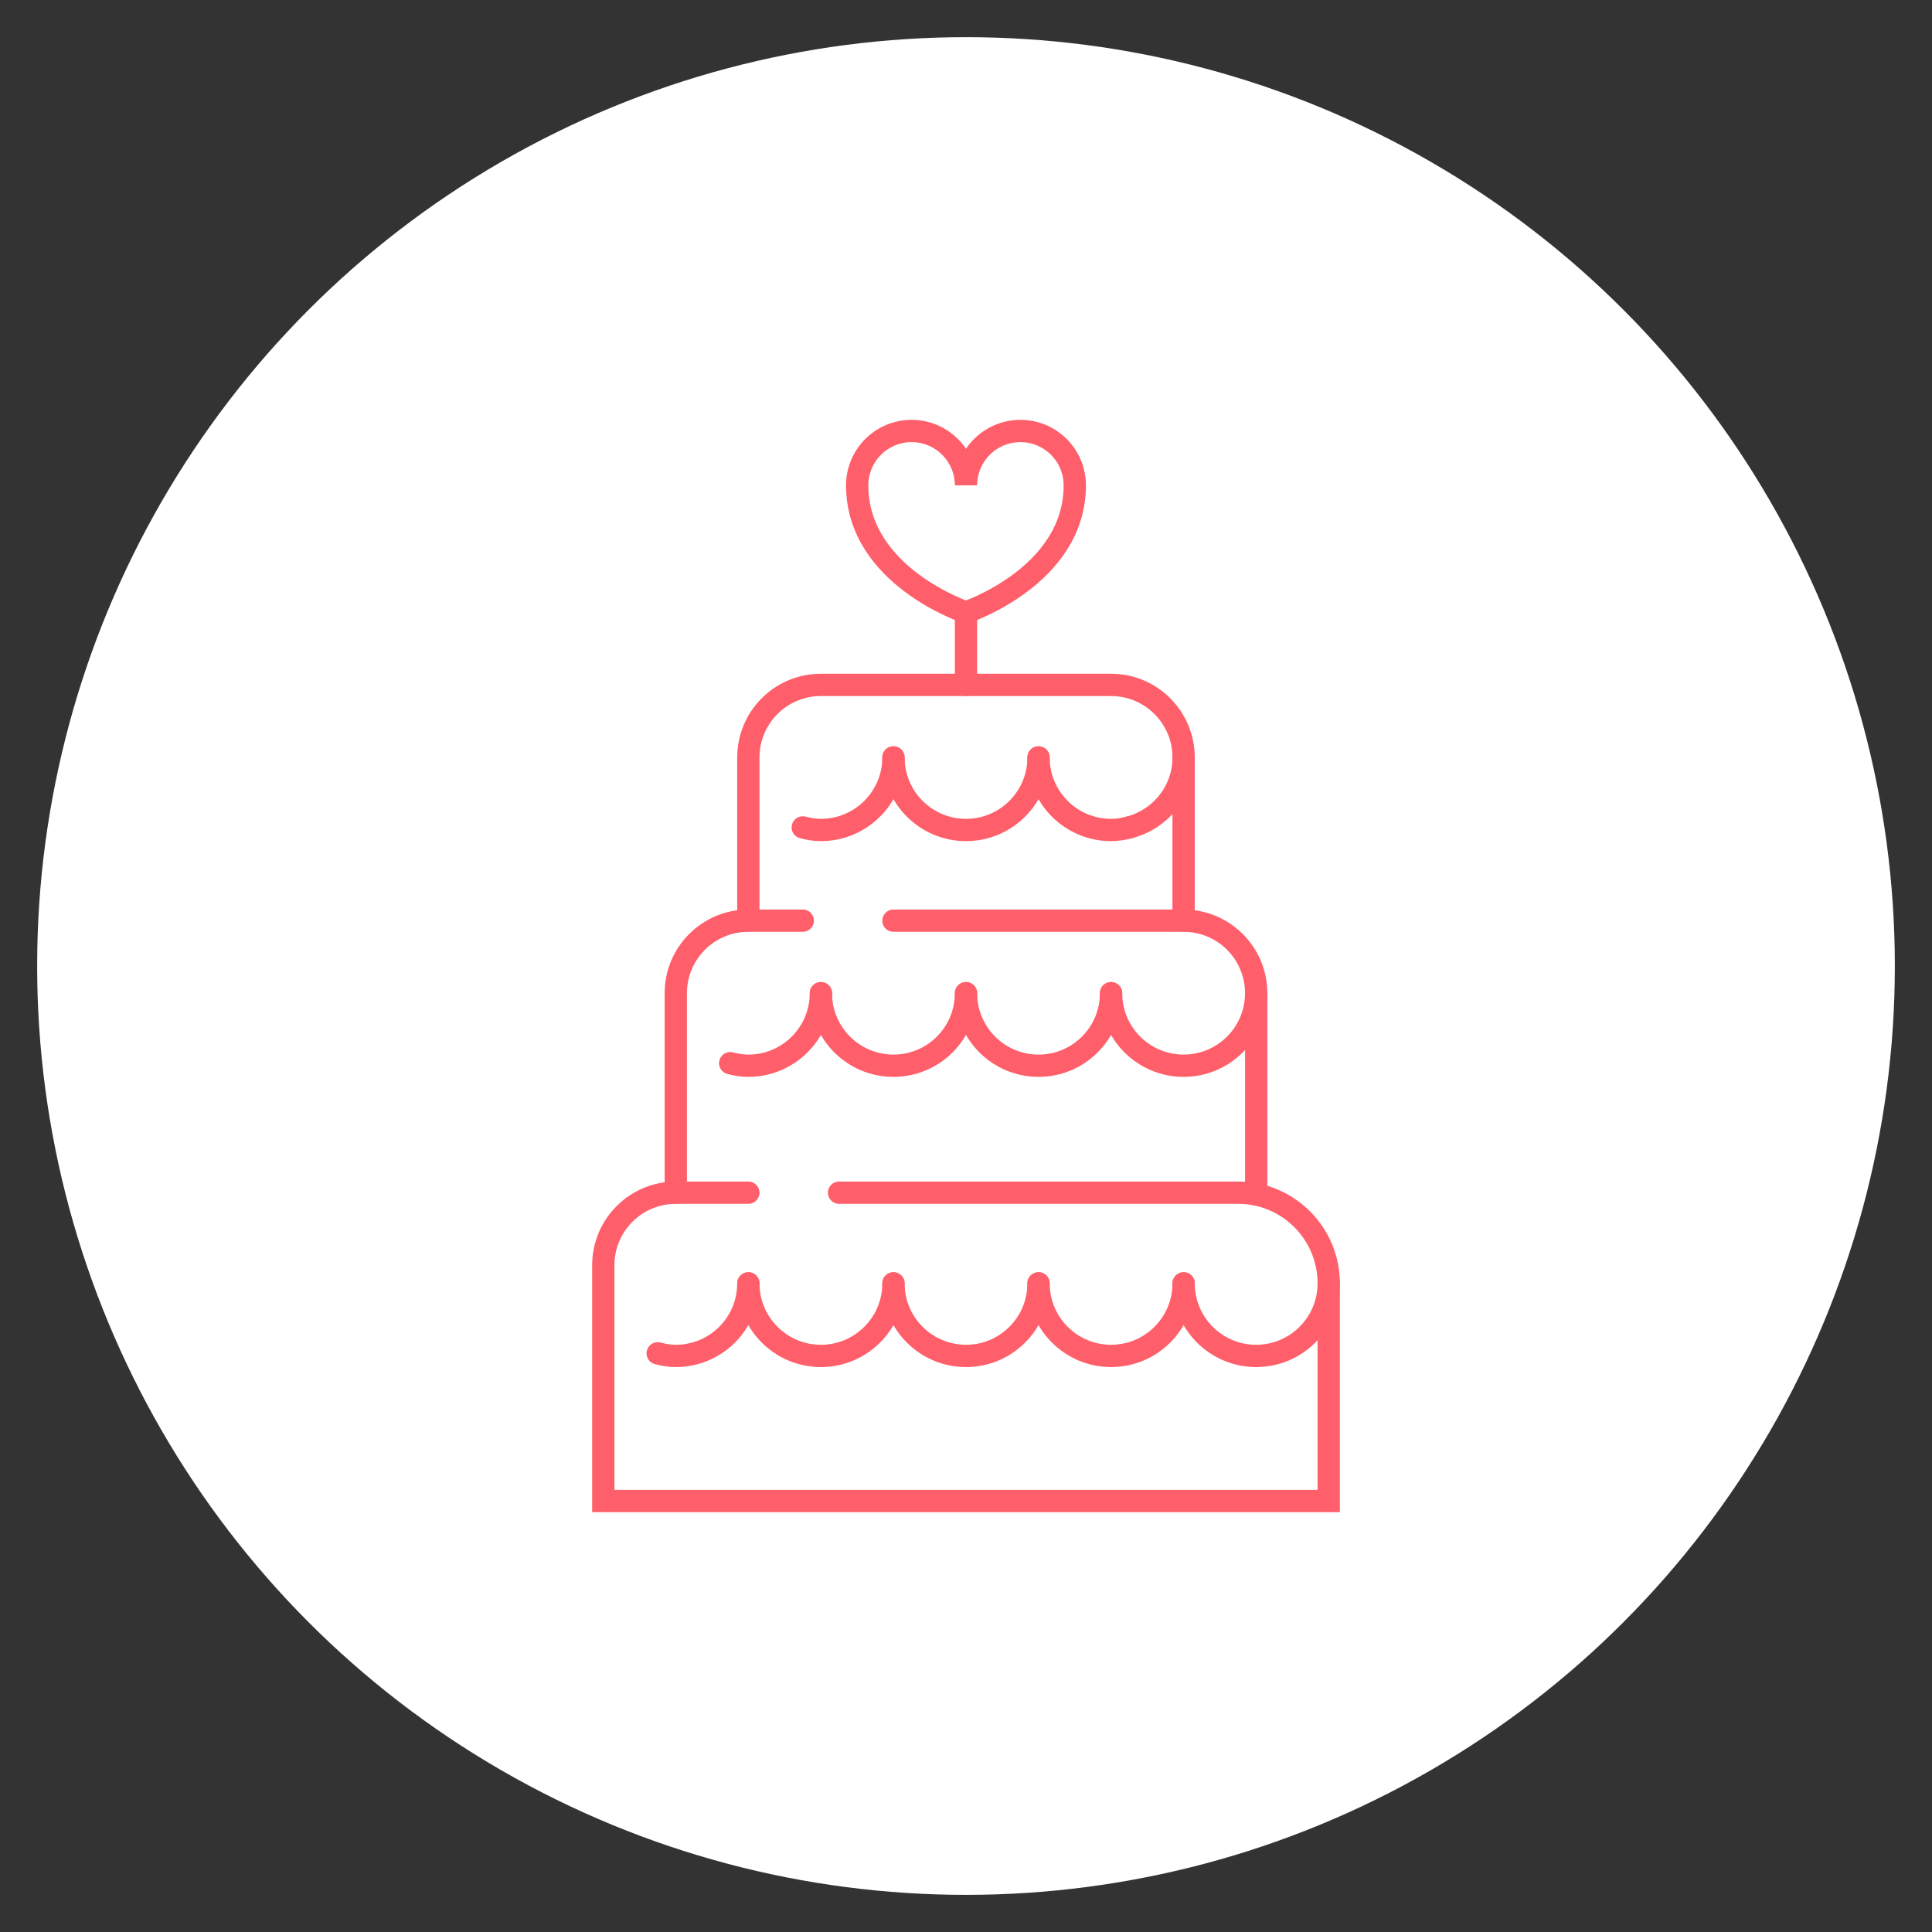<?xml version="1.0" encoding="utf-8"?>
<!-- Generator: Adobe Illustrator 16.0.0, SVG Export Plug-In . SVG Version: 6.00 Build 0)  -->
<!DOCTYPE svg PUBLIC "-//W3C//DTD SVG 1.1//EN" "http://www.w3.org/Graphics/SVG/1.1/DTD/svg11.dtd">
<svg version="1.1" id="Calque_1" xmlns="http://www.w3.org/2000/svg" xmlns:xlink="http://www.w3.org/1999/xlink" x="0px" y="0px"
	 width="130px" height="130px" viewBox="0 0 130 130" enable-background="new 0 0 130 130" xml:space="preserve">
<rect x="0" y="0" width="130" height="130" fill="#333333" stroke="none"/>
<circle fill="#FFFFFF" cx="65" cy="65.001" r="62.5"/>
<g>
	<path fill="none" stroke="#FF5F6A" stroke-width="1.5" stroke-linecap="round" stroke-miterlimit="10" d="M45.473,80.254
		c-2.693,0-4.879,2.186-4.879,4.881V101h48.813V86.356c0-3.369-2.732-6.103-6.102-6.103H56.459"/>
	<path fill="none" stroke="#FF5F6A" stroke-width="1.5" stroke-linecap="round" stroke-miterlimit="10" d="M50.355,61.949
		c-2.697,0-4.883,2.186-4.883,4.882v13.423h4.883"/>
	<path fill="none" stroke="#FF5F6A" stroke-width="1.5" stroke-linecap="round" stroke-miterlimit="10" d="M79.643,61.949
		c2.697,0,4.883,2.186,4.883,4.882v13.423"/>
	<path fill="none" stroke="#FF5F6A" stroke-width="1.5" stroke-linecap="round" stroke-miterlimit="10" d="M60.119,61.949h19.523
		V50.967c0-2.696-2.186-4.882-4.881-4.882H55.236c-2.695,0-4.881,2.186-4.881,4.882v10.982h3.662"/>
	<path fill="none" stroke="#FF5F6A" stroke-width="1.5" stroke-linecap="round" stroke-miterlimit="10" d="M68.66,29
		C66.637,29,65,30.64,65,32.661C65,30.64,63.361,29,61.338,29c-2.021,0-3.66,1.64-3.66,3.661c0,3.051,1.83,5.187,3.66,6.56
		C63.17,40.594,65,41.203,65,41.203s7.32-2.439,7.32-8.542C72.32,30.64,70.684,29,68.66,29z"/>
	
		<line fill="none" stroke="#FF5F6A" stroke-width="1.5" stroke-linecap="round" stroke-miterlimit="10" x1="65" y1="41.203" x2="65" y2="46.085"/>
	<path fill="none" stroke="#FF5F6A" stroke-width="1.5" stroke-linecap="round" stroke-miterlimit="10" d="M69.881,50.967
		c0,2.694-2.186,4.881-4.881,4.881s-4.881-2.187-4.881-4.881"/>
	<path fill="none" stroke="#FF5F6A" stroke-width="1.5" stroke-linecap="round" stroke-miterlimit="10" d="M65,66.831
		c0,2.694-2.186,4.88-4.881,4.88c-2.697,0-4.883-2.186-4.883-4.88"/>
	<path fill="none" stroke="#FF5F6A" stroke-width="1.5" stroke-linecap="round" stroke-miterlimit="10" d="M74.762,66.831
		c0,2.694-2.186,4.88-4.881,4.88S65,69.525,65,66.831"/>
	<path fill="none" stroke="#FF5F6A" stroke-width="1.5" stroke-linecap="round" stroke-miterlimit="10" d="M84.525,66.831
		c0,2.694-2.186,4.88-4.883,4.88c-2.695,0-4.881-2.186-4.881-4.88"/>
	<path fill="none" stroke="#FF5F6A" stroke-width="1.5" stroke-linecap="round" stroke-miterlimit="10" d="M60.119,86.356
		c0,2.695-2.188,4.881-4.883,4.881s-4.881-2.186-4.881-4.881"/>
	<path fill="none" stroke="#FF5F6A" stroke-width="1.5" stroke-linecap="round" stroke-miterlimit="10" d="M69.881,86.356
		c0,2.695-2.186,4.881-4.881,4.881s-4.881-2.186-4.881-4.881"/>
	<path fill="none" stroke="#FF5F6A" stroke-width="1.5" stroke-linecap="round" stroke-miterlimit="10" d="M79.643,86.356
		c0,2.695-2.186,4.881-4.881,4.881c-2.693,0-4.881-2.186-4.881-4.881"/>
	<path fill="none" stroke="#FF5F6A" stroke-width="1.5" stroke-linecap="round" stroke-miterlimit="10" d="M89.406,86.356
		c0,2.695-2.186,4.881-4.881,4.881c-2.697,0-4.883-2.186-4.883-4.881"/>
	<path fill="none" stroke="#FF5F6A" stroke-width="1.5" stroke-linecap="round" stroke-miterlimit="10" d="M60.119,50.967
		c0,2.694-2.188,4.881-4.883,4.881c-0.424,0-0.83-0.07-1.219-0.173"/>
	<path fill="none" stroke="#FF5F6A" stroke-width="1.5" stroke-linecap="round" stroke-miterlimit="10" d="M79.643,50.967
		c0,2.271-1.559,4.164-3.66,4.708"/>
	<path fill="none" stroke="#FF5F6A" stroke-width="1.5" stroke-linecap="round" stroke-miterlimit="10" d="M75.982,55.675
		c-0.391,0.102-0.795,0.174-1.221,0.174c-2.693,0-4.881-2.186-4.881-4.882"/>
	<path fill="none" stroke="#FF5F6A" stroke-width="1.5" stroke-linecap="round" stroke-miterlimit="10" d="M55.236,66.831
		c0,2.694-2.186,4.88-4.881,4.88c-0.424,0-0.83-0.07-1.221-0.172"/>
	<path fill="none" stroke="#FF5F6A" stroke-width="1.5" stroke-linecap="round" stroke-miterlimit="10" d="M50.355,86.356
		c0,2.695-2.186,4.881-4.883,4.881c-0.424,0-0.826-0.072-1.219-0.174"/>
</g>
</svg>
